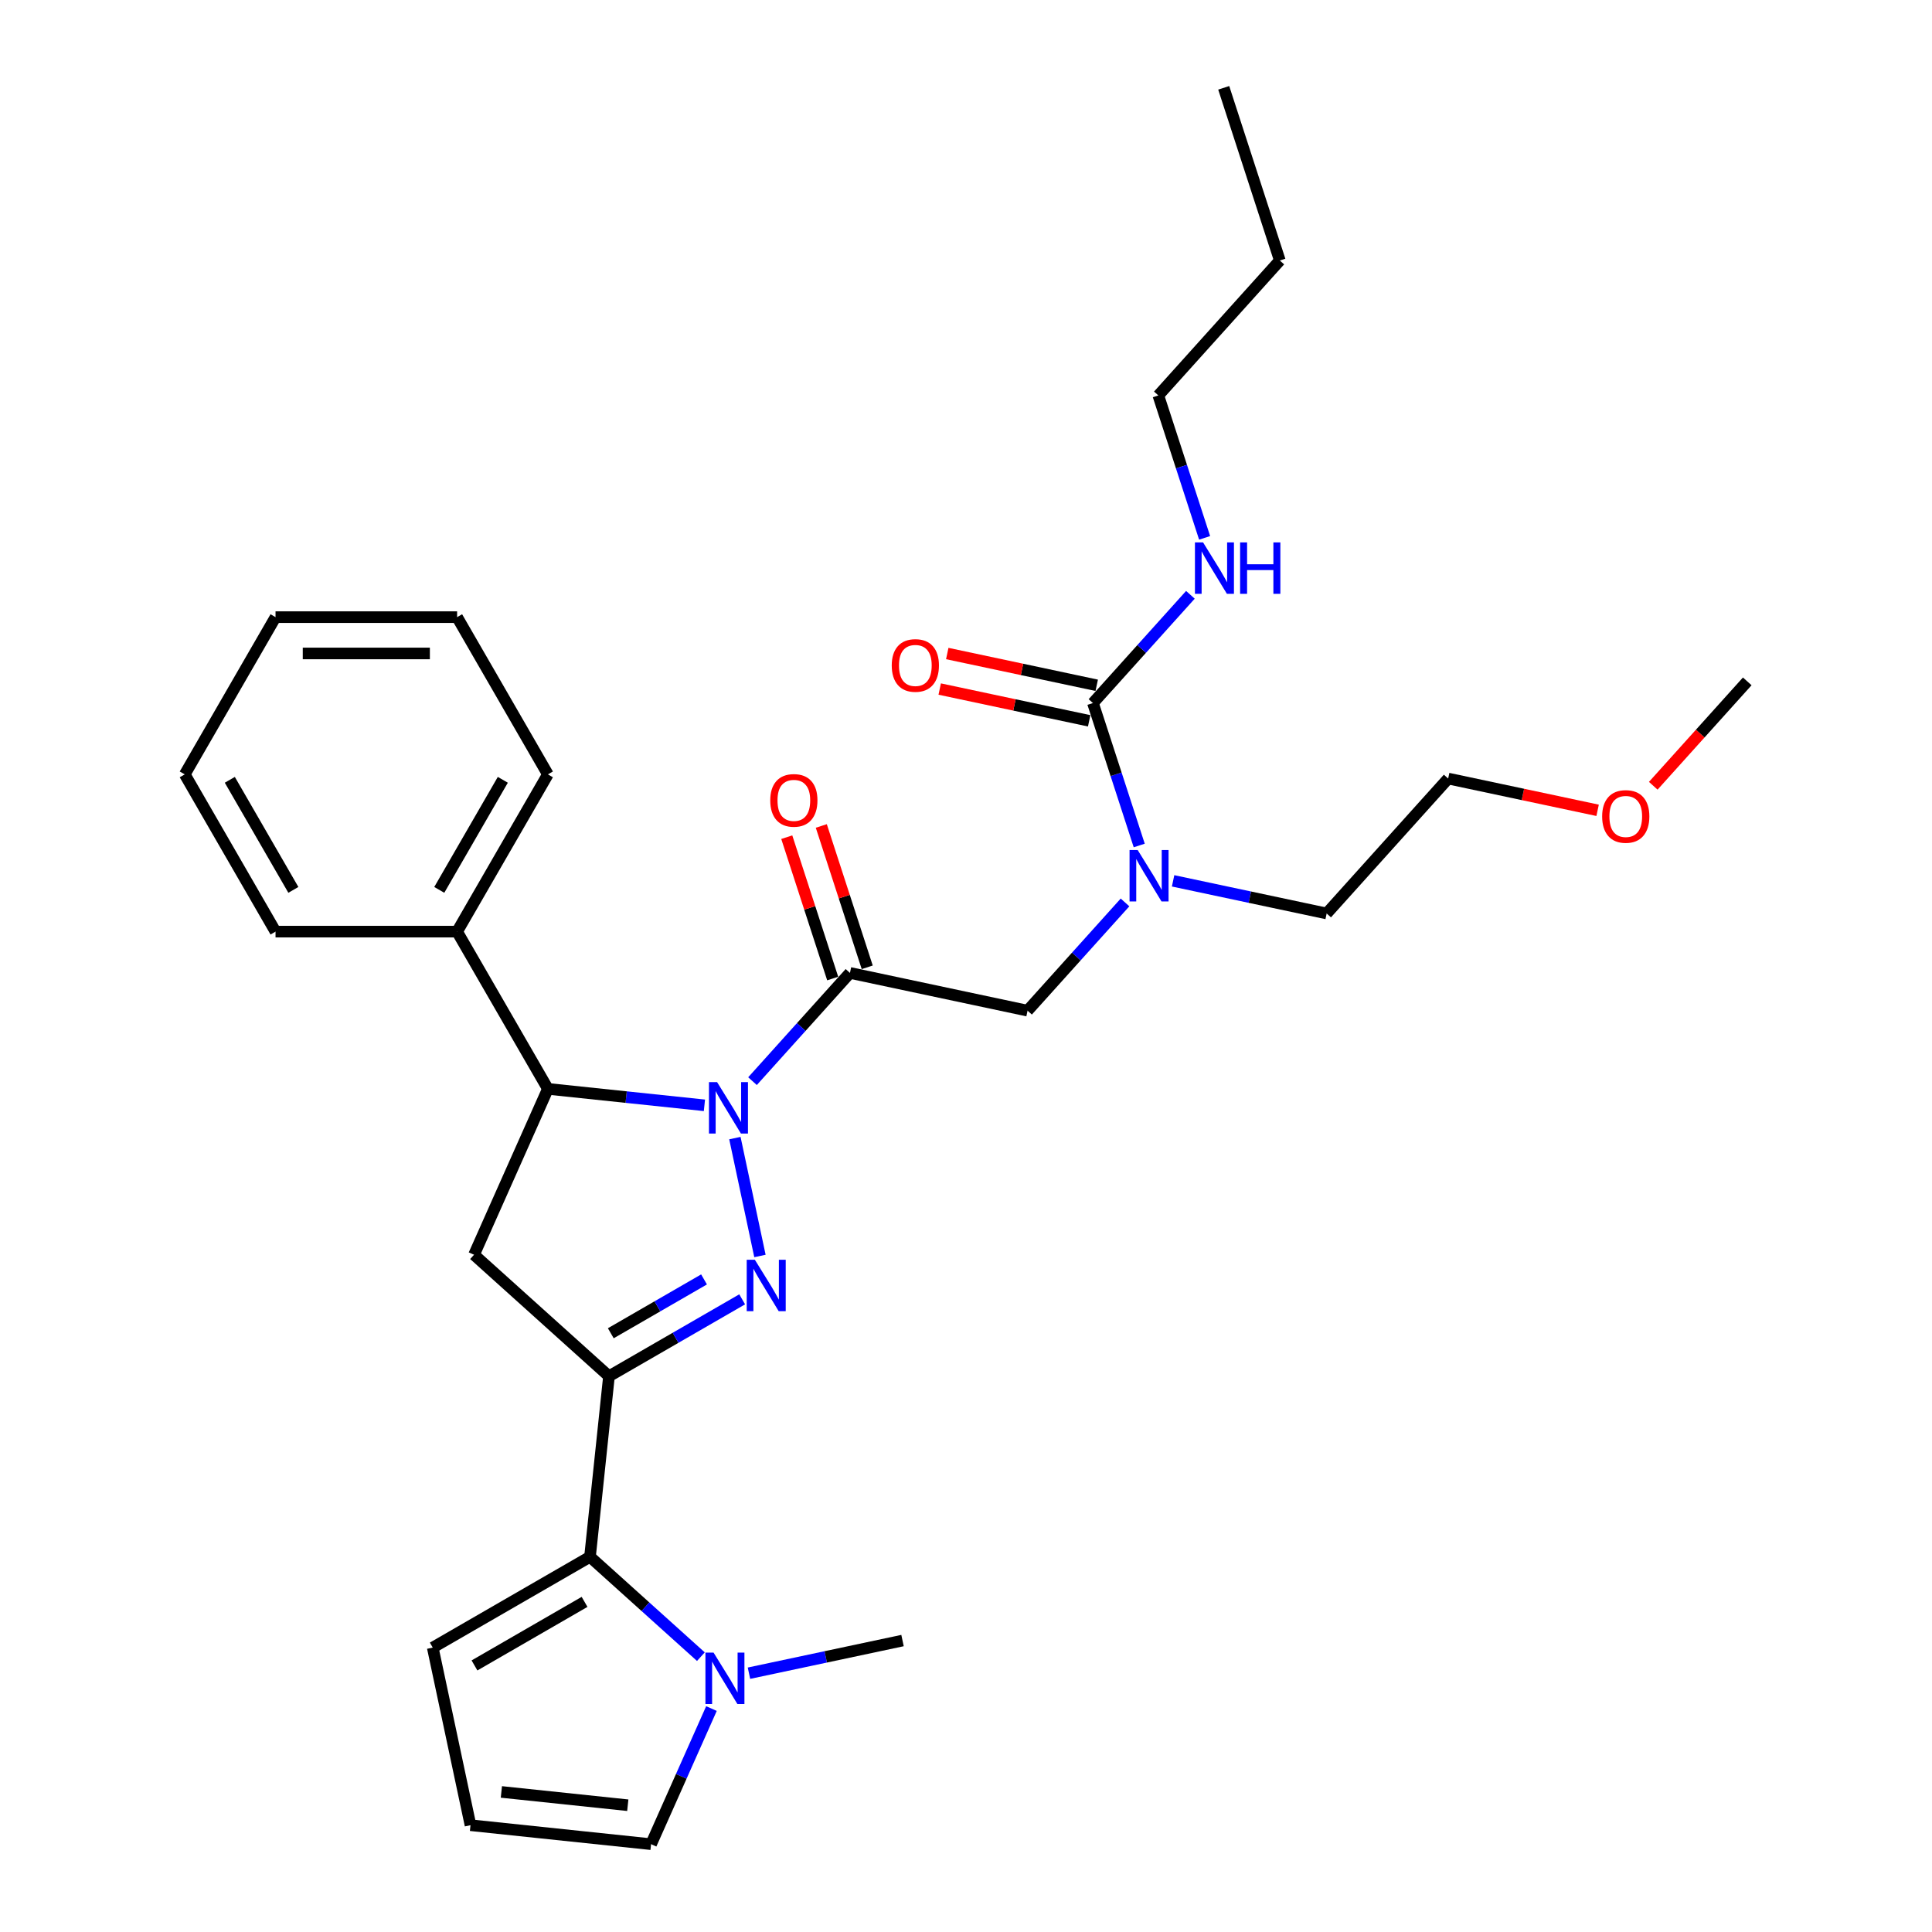 <?xml version='1.0' encoding='iso-8859-1'?>
<svg version='1.1' baseProfile='full'
              xmlns='http://www.w3.org/2000/svg'
                      xmlns:rdkit='http://www.rdkit.org/xml'
                      xmlns:xlink='http://www.w3.org/1999/xlink'
                  xml:space='preserve'
width='1000px' height='1000px' viewBox='0 0 1000 1000'>
<!-- END OF HEADER -->
<rect style='opacity:1.0;fill:#FFFFFF;stroke:none' width='1000' height='1000' x='0' y='0'> </rect>
<path class='bond-0' d='M 607.193,455.924 L 646.935,464.372' style='fill:none;fill-rule:evenodd;stroke:#0000FF;stroke-width:6px;stroke-linecap:butt;stroke-linejoin:miter;stroke-opacity:1' />
<path class='bond-0' d='M 646.935,464.372 L 686.677,472.819' style='fill:none;fill-rule:evenodd;stroke:#000000;stroke-width:6px;stroke-linecap:butt;stroke-linejoin:miter;stroke-opacity:1' />
<path class='bond-1' d='M 582.307,467.099 L 557.086,495.11' style='fill:none;fill-rule:evenodd;stroke:#0000FF;stroke-width:6px;stroke-linecap:butt;stroke-linejoin:miter;stroke-opacity:1' />
<path class='bond-1' d='M 557.086,495.11 L 531.865,523.12' style='fill:none;fill-rule:evenodd;stroke:#000000;stroke-width:6px;stroke-linecap:butt;stroke-linejoin:miter;stroke-opacity:1' />
<path class='bond-2' d='M 589.663,437.622 L 577.686,400.76' style='fill:none;fill-rule:evenodd;stroke:#0000FF;stroke-width:6px;stroke-linecap:butt;stroke-linejoin:miter;stroke-opacity:1' />
<path class='bond-2' d='M 577.686,400.76 L 565.708,363.898' style='fill:none;fill-rule:evenodd;stroke:#000000;stroke-width:6px;stroke-linecap:butt;stroke-linejoin:miter;stroke-opacity:1' />
<path class='bond-3' d='M 599.552,204.676 L 662.437,134.835' style='fill:none;fill-rule:evenodd;stroke:#000000;stroke-width:6px;stroke-linecap:butt;stroke-linejoin:miter;stroke-opacity:1' />
<path class='bond-4' d='M 599.552,204.676 L 611.529,241.538' style='fill:none;fill-rule:evenodd;stroke:#000000;stroke-width:6px;stroke-linecap:butt;stroke-linejoin:miter;stroke-opacity:1' />
<path class='bond-4' d='M 611.529,241.538 L 623.506,278.4' style='fill:none;fill-rule:evenodd;stroke:#0000FF;stroke-width:6px;stroke-linecap:butt;stroke-linejoin:miter;stroke-opacity:1' />
<path class='bond-5' d='M 448.876,500.677 L 436.99,464.097' style='fill:none;fill-rule:evenodd;stroke:#000000;stroke-width:6px;stroke-linecap:butt;stroke-linejoin:miter;stroke-opacity:1' />
<path class='bond-5' d='M 436.99,464.097 L 425.105,427.517' style='fill:none;fill-rule:evenodd;stroke:#FF0000;stroke-width:6px;stroke-linecap:butt;stroke-linejoin:miter;stroke-opacity:1' />
<path class='bond-5' d='M 431,506.485 L 419.114,469.905' style='fill:none;fill-rule:evenodd;stroke:#000000;stroke-width:6px;stroke-linecap:butt;stroke-linejoin:miter;stroke-opacity:1' />
<path class='bond-5' d='M 419.114,469.905 L 407.229,433.325' style='fill:none;fill-rule:evenodd;stroke:#FF0000;stroke-width:6px;stroke-linecap:butt;stroke-linejoin:miter;stroke-opacity:1' />
<path class='bond-6' d='M 439.938,503.581 L 531.865,523.12' style='fill:none;fill-rule:evenodd;stroke:#000000;stroke-width:6px;stroke-linecap:butt;stroke-linejoin:miter;stroke-opacity:1' />
<path class='bond-7' d='M 439.938,503.581 L 414.717,531.592' style='fill:none;fill-rule:evenodd;stroke:#000000;stroke-width:6px;stroke-linecap:butt;stroke-linejoin:miter;stroke-opacity:1' />
<path class='bond-7' d='M 414.717,531.592 L 389.496,559.603' style='fill:none;fill-rule:evenodd;stroke:#0000FF;stroke-width:6px;stroke-linecap:butt;stroke-linejoin:miter;stroke-opacity:1' />
<path class='bond-8' d='M 565.708,363.898 L 590.93,335.888' style='fill:none;fill-rule:evenodd;stroke:#000000;stroke-width:6px;stroke-linecap:butt;stroke-linejoin:miter;stroke-opacity:1' />
<path class='bond-8' d='M 590.93,335.888 L 616.151,307.877' style='fill:none;fill-rule:evenodd;stroke:#0000FF;stroke-width:6px;stroke-linecap:butt;stroke-linejoin:miter;stroke-opacity:1' />
<path class='bond-9' d='M 567.662,354.706 L 528.982,346.484' style='fill:none;fill-rule:evenodd;stroke:#000000;stroke-width:6px;stroke-linecap:butt;stroke-linejoin:miter;stroke-opacity:1' />
<path class='bond-9' d='M 528.982,346.484 L 490.302,338.262' style='fill:none;fill-rule:evenodd;stroke:#FF0000;stroke-width:6px;stroke-linecap:butt;stroke-linejoin:miter;stroke-opacity:1' />
<path class='bond-9' d='M 563.754,373.091 L 525.074,364.869' style='fill:none;fill-rule:evenodd;stroke:#000000;stroke-width:6px;stroke-linecap:butt;stroke-linejoin:miter;stroke-opacity:1' />
<path class='bond-9' d='M 525.074,364.869 L 486.395,356.648' style='fill:none;fill-rule:evenodd;stroke:#FF0000;stroke-width:6px;stroke-linecap:butt;stroke-linejoin:miter;stroke-opacity:1' />
<path class='bond-10' d='M 662.437,134.835 L 633.396,45.455' style='fill:none;fill-rule:evenodd;stroke:#000000;stroke-width:6px;stroke-linecap:butt;stroke-linejoin:miter;stroke-opacity:1' />
<path class='bond-11' d='M 826.922,419.421 L 788.242,411.199' style='fill:none;fill-rule:evenodd;stroke:#FF0000;stroke-width:6px;stroke-linecap:butt;stroke-linejoin:miter;stroke-opacity:1' />
<path class='bond-11' d='M 788.242,411.199 L 749.562,402.978' style='fill:none;fill-rule:evenodd;stroke:#000000;stroke-width:6px;stroke-linecap:butt;stroke-linejoin:miter;stroke-opacity:1' />
<path class='bond-12' d='M 855.722,406.71 L 880.048,379.693' style='fill:none;fill-rule:evenodd;stroke:#FF0000;stroke-width:6px;stroke-linecap:butt;stroke-linejoin:miter;stroke-opacity:1' />
<path class='bond-12' d='M 880.048,379.693 L 904.374,352.676' style='fill:none;fill-rule:evenodd;stroke:#000000;stroke-width:6px;stroke-linecap:butt;stroke-linejoin:miter;stroke-opacity:1' />
<path class='bond-13' d='M 686.677,472.819 L 749.562,402.978' style='fill:none;fill-rule:evenodd;stroke:#000000;stroke-width:6px;stroke-linecap:butt;stroke-linejoin:miter;stroke-opacity:1' />
<path class='bond-14' d='M 364.61,572.114 L 324.098,567.856' style='fill:none;fill-rule:evenodd;stroke:#0000FF;stroke-width:6px;stroke-linecap:butt;stroke-linejoin:miter;stroke-opacity:1' />
<path class='bond-14' d='M 324.098,567.856 L 283.587,563.598' style='fill:none;fill-rule:evenodd;stroke:#000000;stroke-width:6px;stroke-linecap:butt;stroke-linejoin:miter;stroke-opacity:1' />
<path class='bond-15' d='M 380.381,589.079 L 393.349,650.092' style='fill:none;fill-rule:evenodd;stroke:#0000FF;stroke-width:6px;stroke-linecap:butt;stroke-linejoin:miter;stroke-opacity:1' />
<path class='bond-16' d='M 315.203,712.339 L 305.379,805.805' style='fill:none;fill-rule:evenodd;stroke:#000000;stroke-width:6px;stroke-linecap:butt;stroke-linejoin:miter;stroke-opacity:1' />
<path class='bond-17' d='M 315.203,712.339 L 245.362,649.454' style='fill:none;fill-rule:evenodd;stroke:#000000;stroke-width:6px;stroke-linecap:butt;stroke-linejoin:miter;stroke-opacity:1' />
<path class='bond-18' d='M 315.203,712.339 L 349.676,692.436' style='fill:none;fill-rule:evenodd;stroke:#000000;stroke-width:6px;stroke-linecap:butt;stroke-linejoin:miter;stroke-opacity:1' />
<path class='bond-18' d='M 349.676,692.436 L 384.149,672.533' style='fill:none;fill-rule:evenodd;stroke:#0000FF;stroke-width:6px;stroke-linecap:butt;stroke-linejoin:miter;stroke-opacity:1' />
<path class='bond-18' d='M 316.147,690.09 L 340.278,676.158' style='fill:none;fill-rule:evenodd;stroke:#000000;stroke-width:6px;stroke-linecap:butt;stroke-linejoin:miter;stroke-opacity:1' />
<path class='bond-18' d='M 340.278,676.158 L 364.409,662.226' style='fill:none;fill-rule:evenodd;stroke:#0000FF;stroke-width:6px;stroke-linecap:butt;stroke-linejoin:miter;stroke-opacity:1' />
<path class='bond-19' d='M 245.362,649.454 L 283.587,563.598' style='fill:none;fill-rule:evenodd;stroke:#000000;stroke-width:6px;stroke-linecap:butt;stroke-linejoin:miter;stroke-opacity:1' />
<path class='bond-20' d='M 283.587,563.598 L 236.597,482.209' style='fill:none;fill-rule:evenodd;stroke:#000000;stroke-width:6px;stroke-linecap:butt;stroke-linejoin:miter;stroke-opacity:1' />
<path class='bond-21' d='M 305.379,805.805 L 334.078,831.645' style='fill:none;fill-rule:evenodd;stroke:#000000;stroke-width:6px;stroke-linecap:butt;stroke-linejoin:miter;stroke-opacity:1' />
<path class='bond-21' d='M 334.078,831.645 L 362.777,857.486' style='fill:none;fill-rule:evenodd;stroke:#0000FF;stroke-width:6px;stroke-linecap:butt;stroke-linejoin:miter;stroke-opacity:1' />
<path class='bond-22' d='M 305.379,805.805 L 223.99,852.795' style='fill:none;fill-rule:evenodd;stroke:#000000;stroke-width:6px;stroke-linecap:butt;stroke-linejoin:miter;stroke-opacity:1' />
<path class='bond-22' d='M 302.569,829.131 L 245.596,862.024' style='fill:none;fill-rule:evenodd;stroke:#000000;stroke-width:6px;stroke-linecap:butt;stroke-linejoin:miter;stroke-opacity:1' />
<path class='bond-23' d='M 368.249,884.347 L 352.622,919.446' style='fill:none;fill-rule:evenodd;stroke:#0000FF;stroke-width:6px;stroke-linecap:butt;stroke-linejoin:miter;stroke-opacity:1' />
<path class='bond-23' d='M 352.622,919.446 L 336.995,954.545' style='fill:none;fill-rule:evenodd;stroke:#000000;stroke-width:6px;stroke-linecap:butt;stroke-linejoin:miter;stroke-opacity:1' />
<path class='bond-24' d='M 387.663,866.045 L 427.405,857.598' style='fill:none;fill-rule:evenodd;stroke:#0000FF;stroke-width:6px;stroke-linecap:butt;stroke-linejoin:miter;stroke-opacity:1' />
<path class='bond-24' d='M 427.405,857.598 L 467.147,849.15' style='fill:none;fill-rule:evenodd;stroke:#000000;stroke-width:6px;stroke-linecap:butt;stroke-linejoin:miter;stroke-opacity:1' />
<path class='bond-25' d='M 236.597,482.209 L 283.587,400.819' style='fill:none;fill-rule:evenodd;stroke:#000000;stroke-width:6px;stroke-linecap:butt;stroke-linejoin:miter;stroke-opacity:1' />
<path class='bond-25' d='M 227.367,460.602 L 260.26,403.63' style='fill:none;fill-rule:evenodd;stroke:#000000;stroke-width:6px;stroke-linecap:butt;stroke-linejoin:miter;stroke-opacity:1' />
<path class='bond-26' d='M 236.597,482.209 L 142.616,482.209' style='fill:none;fill-rule:evenodd;stroke:#000000;stroke-width:6px;stroke-linecap:butt;stroke-linejoin:miter;stroke-opacity:1' />
<path class='bond-27' d='M 283.587,400.819 L 236.597,319.43' style='fill:none;fill-rule:evenodd;stroke:#000000;stroke-width:6px;stroke-linecap:butt;stroke-linejoin:miter;stroke-opacity:1' />
<path class='bond-28' d='M 142.616,482.209 L 95.626,400.819' style='fill:none;fill-rule:evenodd;stroke:#000000;stroke-width:6px;stroke-linecap:butt;stroke-linejoin:miter;stroke-opacity:1' />
<path class='bond-28' d='M 151.845,460.602 L 118.952,403.63' style='fill:none;fill-rule:evenodd;stroke:#000000;stroke-width:6px;stroke-linecap:butt;stroke-linejoin:miter;stroke-opacity:1' />
<path class='bond-29' d='M 236.597,319.43 L 142.616,319.43' style='fill:none;fill-rule:evenodd;stroke:#000000;stroke-width:6px;stroke-linecap:butt;stroke-linejoin:miter;stroke-opacity:1' />
<path class='bond-29' d='M 222.5,338.226 L 156.713,338.226' style='fill:none;fill-rule:evenodd;stroke:#000000;stroke-width:6px;stroke-linecap:butt;stroke-linejoin:miter;stroke-opacity:1' />
<path class='bond-30' d='M 95.626,400.819 L 142.616,319.43' style='fill:none;fill-rule:evenodd;stroke:#000000;stroke-width:6px;stroke-linecap:butt;stroke-linejoin:miter;stroke-opacity:1' />
<path class='bond-31' d='M 223.99,852.795 L 243.529,944.722' style='fill:none;fill-rule:evenodd;stroke:#000000;stroke-width:6px;stroke-linecap:butt;stroke-linejoin:miter;stroke-opacity:1' />
<path class='bond-32' d='M 336.995,954.545 L 243.529,944.722' style='fill:none;fill-rule:evenodd;stroke:#000000;stroke-width:6px;stroke-linecap:butt;stroke-linejoin:miter;stroke-opacity:1' />
<path class='bond-32' d='M 324.94,934.379 L 259.514,927.502' style='fill:none;fill-rule:evenodd;stroke:#000000;stroke-width:6px;stroke-linecap:butt;stroke-linejoin:miter;stroke-opacity:1' />
<path  class='atom-0' d='M 588.867 439.972
L 597.588 454.069
Q 598.453 455.46, 599.844 457.978
Q 601.235 460.497, 601.31 460.647
L 601.31 439.972
L 604.843 439.972
L 604.843 466.587
L 601.197 466.587
L 591.837 451.174
Q 590.746 449.37, 589.581 447.302
Q 588.453 445.235, 588.115 444.595
L 588.115 466.587
L 584.656 466.587
L 584.656 439.972
L 588.867 439.972
' fill='#0000FF'/>
<path  class='atom-3' d='M 398.679 414.275
Q 398.679 407.884, 401.837 404.313
Q 404.994 400.742, 410.896 400.742
Q 416.798 400.742, 419.956 404.313
Q 423.114 407.884, 423.114 414.275
Q 423.114 420.741, 419.918 424.425
Q 416.723 428.071, 410.896 428.071
Q 405.032 428.071, 401.837 424.425
Q 398.679 420.779, 398.679 414.275
M 410.896 425.064
Q 414.956 425.064, 417.137 422.357
Q 419.355 419.613, 419.355 414.275
Q 419.355 409.05, 417.137 406.418
Q 414.956 403.749, 410.896 403.749
Q 406.836 403.749, 404.618 406.381
Q 402.438 409.012, 402.438 414.275
Q 402.438 419.651, 404.618 422.357
Q 406.836 425.064, 410.896 425.064
' fill='#FF0000'/>
<path  class='atom-6' d='M 622.71 280.75
L 631.432 294.847
Q 632.296 296.238, 633.687 298.756
Q 635.078 301.275, 635.153 301.425
L 635.153 280.75
L 638.687 280.75
L 638.687 307.365
L 635.041 307.365
L 625.68 291.952
Q 624.59 290.148, 623.425 288.08
Q 622.297 286.013, 621.959 285.373
L 621.959 307.365
L 618.5 307.365
L 618.5 280.75
L 622.71 280.75
' fill='#0000FF'/>
<path  class='atom-6' d='M 641.882 280.75
L 645.491 280.75
L 645.491 292.065
L 659.1 292.065
L 659.1 280.75
L 662.709 280.75
L 662.709 307.365
L 659.1 307.365
L 659.1 295.072
L 645.491 295.072
L 645.491 307.365
L 641.882 307.365
L 641.882 280.75
' fill='#0000FF'/>
<path  class='atom-7' d='M 461.564 344.434
Q 461.564 338.043, 464.722 334.472
Q 467.88 330.901, 473.782 330.901
Q 479.684 330.901, 482.841 334.472
Q 485.999 338.043, 485.999 344.434
Q 485.999 350.9, 482.804 354.584
Q 479.608 358.23, 473.782 358.23
Q 467.917 358.23, 464.722 354.584
Q 461.564 350.937, 461.564 344.434
M 473.782 355.223
Q 477.842 355.223, 480.022 352.516
Q 482.24 349.772, 482.24 344.434
Q 482.24 339.209, 480.022 336.577
Q 477.842 333.908, 473.782 333.908
Q 469.722 333.908, 467.504 336.54
Q 465.323 339.171, 465.323 344.434
Q 465.323 349.81, 467.504 352.516
Q 469.722 355.223, 473.782 355.223
' fill='#FF0000'/>
<path  class='atom-10' d='M 829.271 422.593
Q 829.271 416.202, 832.429 412.631
Q 835.587 409.059, 841.489 409.059
Q 847.391 409.059, 850.549 412.631
Q 853.706 416.202, 853.706 422.593
Q 853.706 429.058, 850.511 432.742
Q 847.316 436.389, 841.489 436.389
Q 835.625 436.389, 832.429 432.742
Q 829.271 429.096, 829.271 422.593
M 841.489 433.382
Q 845.549 433.382, 847.729 430.675
Q 849.947 427.931, 849.947 422.593
Q 849.947 417.367, 847.729 414.736
Q 845.549 412.067, 841.489 412.067
Q 837.429 412.067, 835.211 414.698
Q 833.031 417.33, 833.031 422.593
Q 833.031 427.968, 835.211 430.675
Q 837.429 433.382, 841.489 433.382
' fill='#FF0000'/>
<path  class='atom-12' d='M 371.169 560.114
L 379.891 574.211
Q 380.755 575.602, 382.146 578.121
Q 383.537 580.64, 383.612 580.79
L 383.612 560.114
L 387.146 560.114
L 387.146 586.73
L 383.5 586.73
L 374.139 571.317
Q 373.049 569.512, 371.884 567.445
Q 370.756 565.377, 370.418 564.738
L 370.418 586.73
L 366.959 586.73
L 366.959 560.114
L 371.169 560.114
' fill='#0000FF'/>
<path  class='atom-16' d='M 390.709 652.041
L 399.43 666.138
Q 400.295 667.529, 401.686 670.048
Q 403.077 672.566, 403.152 672.717
L 403.152 652.041
L 406.686 652.041
L 406.686 678.656
L 403.039 678.656
L 393.679 663.244
Q 392.589 661.439, 391.423 659.372
Q 390.296 657.304, 389.957 656.665
L 389.957 678.656
L 386.499 678.656
L 386.499 652.041
L 390.709 652.041
' fill='#0000FF'/>
<path  class='atom-18' d='M 369.337 855.382
L 378.058 869.479
Q 378.923 870.87, 380.314 873.389
Q 381.705 875.908, 381.78 876.058
L 381.78 855.382
L 385.314 855.382
L 385.314 881.998
L 381.667 881.998
L 372.307 866.585
Q 371.217 864.78, 370.051 862.713
Q 368.924 860.645, 368.585 860.006
L 368.585 881.998
L 365.127 881.998
L 365.127 855.382
L 369.337 855.382
' fill='#0000FF'/>
</svg>
